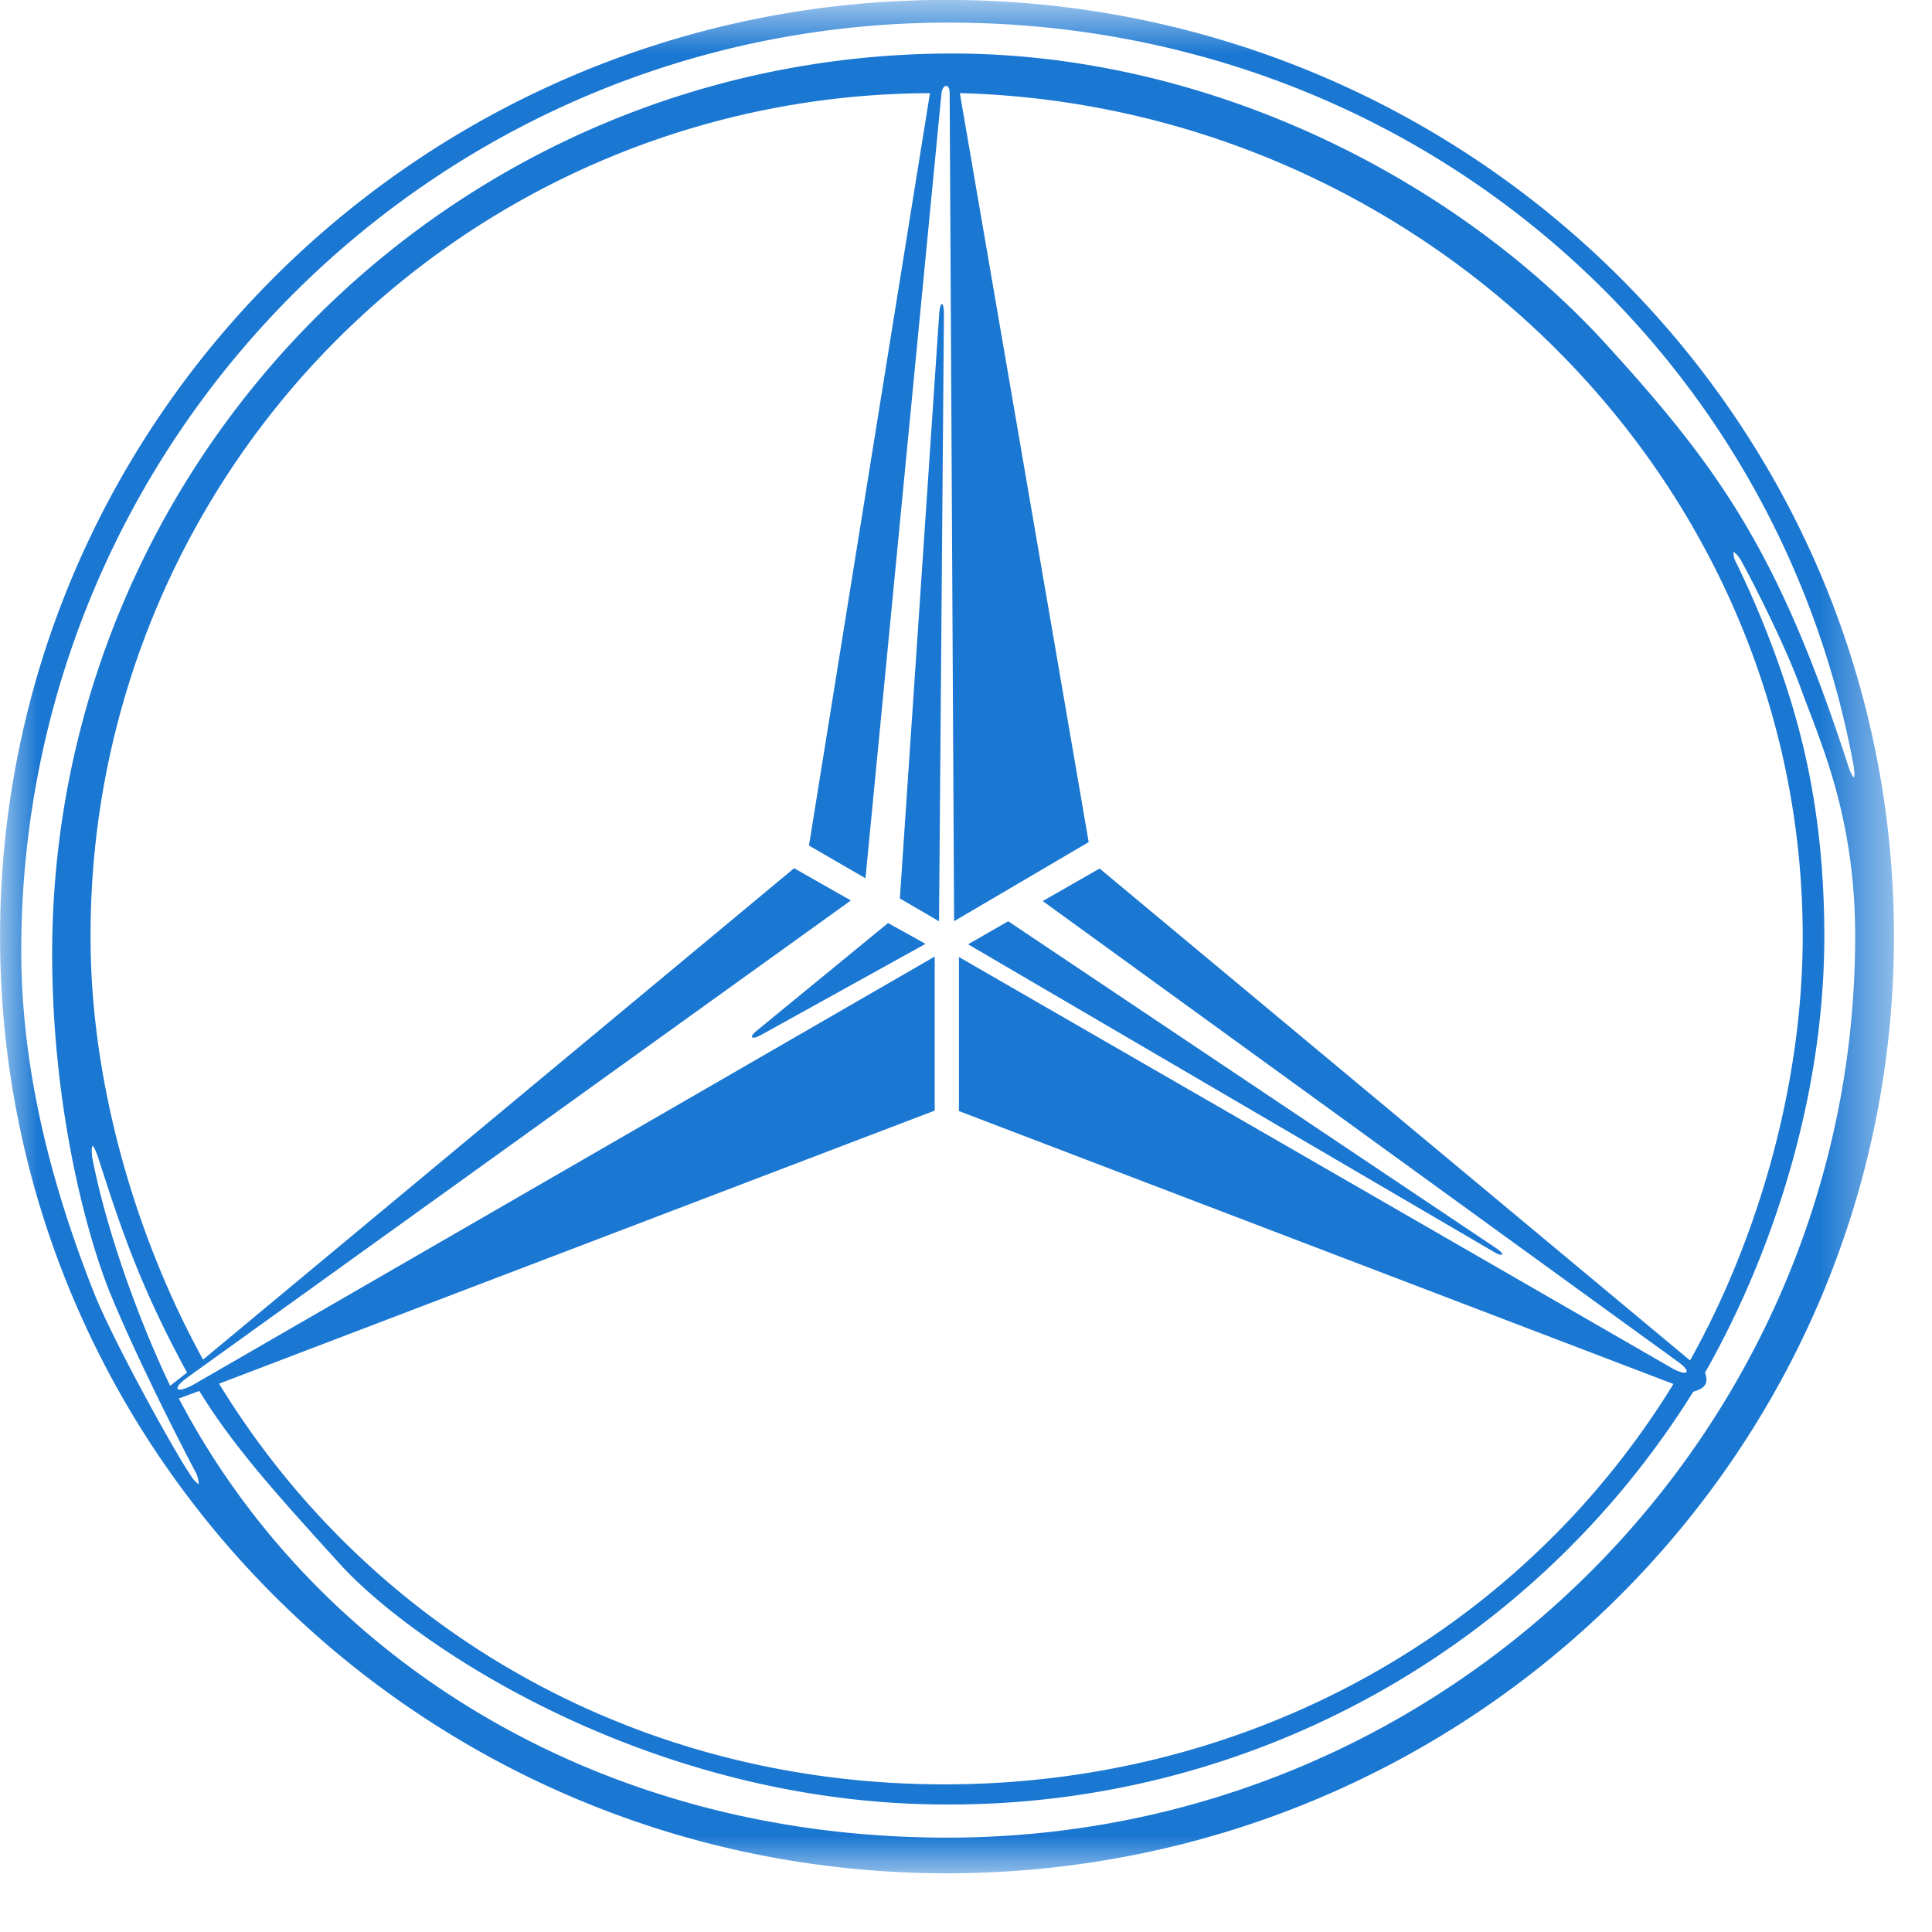 <svg xmlns="http://www.w3.org/2000/svg" xmlns:xlink="http://www.w3.org/1999/xlink" width="26" height="26" viewBox="0 0 26 26"><defs><path id="a" d="M0 .789h25.49v25.21H0z"/></defs><g fill="none" fill-rule="evenodd"><path fill="#1A77D2" d="M12.703 4.22c0-.167-.05-.172-.063-.007l-.53 7.878.527.307.066-8.179zm-2.466 9.711l2.218-1.229-.504-.28-1.776 1.456c-.1.083-.055.118.062.053"/><g transform="translate(0 -.79)"><mask id="b" fill="#fff"><use xlink:href="#a"/></mask><path fill="#1A77D2" d="M24.947 11.256a.496.496 0 0 1-.069-.144c-.932-2.872-1.725-4.001-3.255-5.68-2.014-2.211-5.305-3.918-8.803-3.922C6.13 1.51.702 6.939.702 13.628c0 1.99.433 3.706.782 4.569.41 1 1.116 2.348 1.151 2.409.032.07.035.1.038.16a.462.462 0 0 1-.114-.133c-.203-.294-1.034-1.791-1.294-2.445-.563-1.424-.979-2.976-.979-4.606 0-6.895 5.581-12.488 12.48-12.488 6.163 0 11.132 4.28 12.181 10.012.003.054.02.1 0 .15zM2.29 19.439c-.42-.874-.865-2.105-1.05-3.08-.003-.056-.013-.102.007-.153.03.039.045.083.07.15.29.894.541 1.697 1.2 2.905l-.227.178zm.231-.111l8.93-6.42-.764-.434-7.954 6.613c-.893-1.62-1.514-3.698-1.514-5.675A11.321 11.321 0 0 1 12.515 2.044l-1.628 10.125.76.44L12.67 2.045c.02-.133.11-.133.11 0l.06 11.142 1.811-1.064-1.734-10.08c6.203.167 11.343 5.168 11.343 11.35 0 1.994-.603 4.075-1.516 5.705l-7.946-6.62-.765.438 8.54 6.194c.206.146.143.212-.076.09l-9.592-5.531v2.073l9.615 3.673c-2.015 3.286-5.65 5.388-9.81 5.388-4.17 0-7.747-2.1-9.762-5.392l9.631-3.675v-2.073l-9.974 5.76c-.237.13-.3.059-.084-.094zm10.22 6.192c-4.788 0-8.544-2.49-10.334-5.91l.275-.101c.465.758 1.072 1.425 1.89 2.326 1.004 1.106 4.185 3.239 8.165 3.239a11.788 11.788 0 0 0 10.05-5.555c.16-.045.211-.115.158-.255.956-1.685 1.606-3.802 1.606-5.872 0-1.303-.19-2.363-.495-3.31a12.962 12.962 0 0 0-.684-1.705.3.3 0 0 1-.044-.163c.051.042.076.07.113.138.185.338.6 1.165.794 1.703.262.72.731 1.715.731 3.337 0 6.634-5.43 12.132-12.225 12.128zm0-24.731C5.706.786.001 6.43.001 13.392 0 20.352 5.701 25.998 12.741 26c7.04 0 12.747-5.645 12.747-12.608C25.49 6.434 19.786.789 12.741.789z" mask="url(#b)"/></g><path fill="#1A77D2" d="M20.138 16.8l-6.57-4.402-.54.31 7.078 4.141c.126.074.153.03.032-.049"/></g></svg>